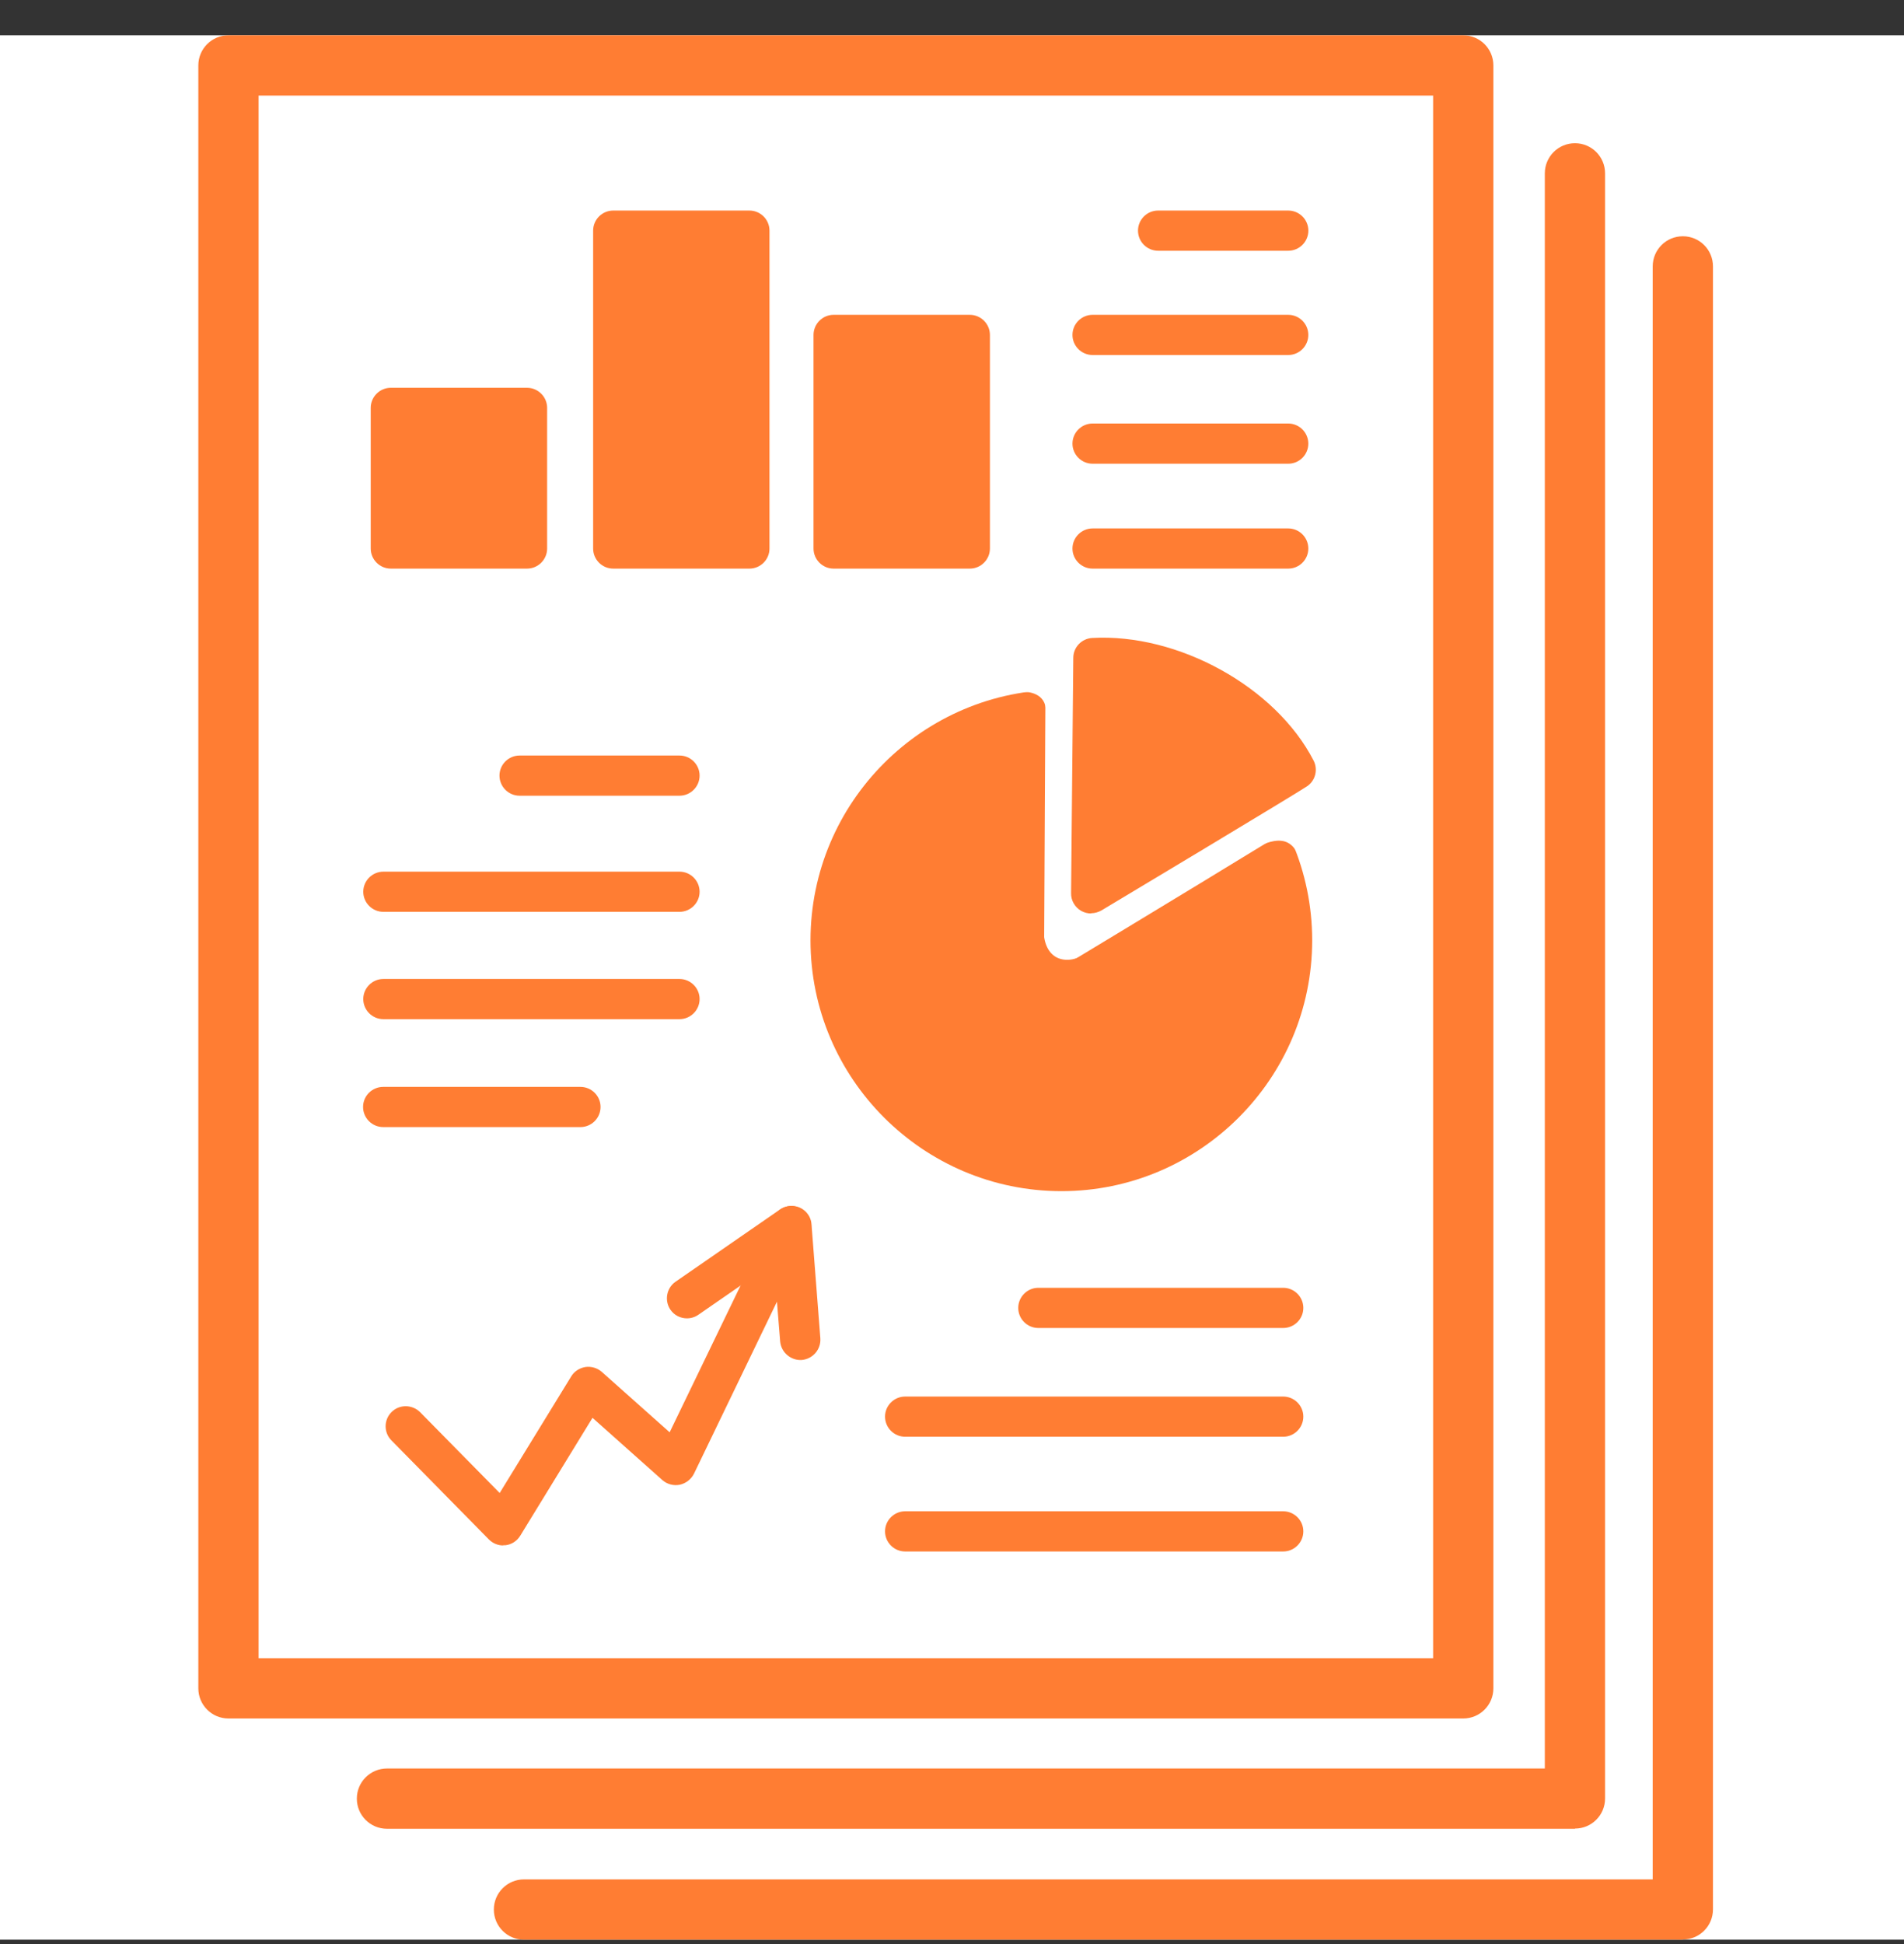 <svg width="48" height="49" viewBox="0 0 48 49" fill="none" xmlns="http://www.w3.org/2000/svg">
<rect x="0" y="0" width="48" height="49" fill="#333333" stroke="none"/>
<g clip-path="url(#clip0_164_1337)">
<rect width="48" height="48" transform="translate(0 0.89)" fill="white"/>
<path d="M36.889 43.314H5.76C5.339 43.314 5 42.974 5 42.554V1.65C5 1.229 5.339 0.89 5.76 0.89H36.889C37.309 0.89 37.648 1.229 37.648 1.65V42.554C37.648 42.974 37.309 43.314 36.889 43.314ZM6.519 41.794H36.129V2.409H6.519V41.794Z" fill="#FF7D33"/>
<path d="M39.705 46.094H9.756C9.336 46.094 8.996 45.755 8.996 45.334C8.996 44.914 9.336 44.575 9.756 44.575H38.945V4.37C38.945 3.949 39.284 3.61 39.705 3.61C40.125 3.61 40.464 3.949 40.464 4.37V45.329C40.464 45.75 40.125 46.089 39.705 46.089V46.094Z" fill="#FF7D33"/>
<path d="M42.425 48.89H13.21C12.79 48.89 12.45 48.551 12.45 48.13C12.45 47.71 12.79 47.37 13.21 47.37H41.665V6.715C41.665 6.294 42.004 5.955 42.425 5.955C42.845 5.955 43.184 6.294 43.184 6.715V48.125C43.184 48.546 42.845 48.885 42.425 48.885V48.89Z" fill="#FF7D33"/>
<path d="M13.286 10.28H9.852V13.826H13.286V10.28Z" fill="#FF7D33"/>
<path d="M13.286 14.332H9.852C9.574 14.332 9.346 14.104 9.346 13.826V10.28C9.346 10.002 9.574 9.774 9.852 9.774H13.286C13.565 9.774 13.793 10.002 13.793 10.28V13.826C13.793 14.104 13.565 14.332 13.286 14.332ZM10.359 13.319H12.78V10.787H10.359V13.319Z" fill="#FF7D33"/>
<path d="M18.893 5.813H15.459V13.826H18.893V5.813Z" fill="#FF7D33"/>
<path d="M18.893 14.332H15.459C15.18 14.332 14.953 14.104 14.953 13.826V5.813C14.953 5.535 15.18 5.307 15.459 5.307H18.893C19.172 5.307 19.399 5.535 19.399 5.813V13.826C19.399 14.104 19.172 14.332 18.893 14.332ZM15.966 13.319H18.387V6.32H15.966V13.319Z" fill="#FF7D33"/>
<path d="M24.449 8.442H21.015V13.826H24.449V8.442Z" fill="#FF7D33"/>
<path d="M24.449 14.332H21.015C20.737 14.332 20.509 14.104 20.509 13.826V8.442C20.509 8.163 20.737 7.935 21.015 7.935H24.449C24.728 7.935 24.956 8.163 24.956 8.442V13.826C24.956 14.104 24.728 14.332 24.449 14.332ZM21.522 13.319H23.943V8.948H21.522V13.319Z" fill="#FF7D33"/>
<path d="M26.759 29.512C29.97 29.512 32.573 26.909 32.573 23.697C32.573 20.486 29.97 17.883 26.759 17.883C23.547 17.883 20.944 20.486 20.944 23.697C20.944 26.909 23.547 29.512 26.759 29.512Z" fill="#FF7D33"/>
<path d="M26.759 30.023C23.274 30.023 20.433 27.187 20.433 23.702C20.433 20.218 23.269 17.381 26.759 17.381C30.248 17.381 33.08 20.218 33.08 23.702C33.08 27.187 30.243 30.023 26.759 30.023ZM26.759 18.389C23.831 18.389 21.446 20.77 21.446 23.697C21.446 26.625 23.826 29.005 26.759 29.005C29.691 29.005 32.067 26.625 32.067 23.697C32.067 20.77 29.686 18.389 26.759 18.389Z" fill="#FF7D33"/>
<path d="M26.87 16.753L26.835 23.753C26.835 23.753 32.391 20.395 32.649 20.207C31.56 18.46 29.18 16.606 26.87 16.753Z" fill="white"/>
<path d="M26.83 24.259C26.744 24.259 26.657 24.239 26.581 24.194C26.419 24.102 26.323 23.935 26.323 23.748L26.359 16.748C26.359 16.485 26.566 16.262 26.835 16.247C29.322 16.085 31.854 17.979 33.075 19.939C33.217 20.167 33.156 20.466 32.938 20.618C32.675 20.805 28.02 23.621 27.088 24.183C27.007 24.234 26.916 24.254 26.825 24.254L26.83 24.259ZM27.372 17.26L27.341 22.851C29.033 21.828 31.064 20.593 31.935 20.056C30.907 18.668 29.124 17.366 27.372 17.26Z" fill="white"/>
<path d="M27.564 16.586L27.509 22.517C27.509 22.517 32.426 19.569 32.67 19.402C31.824 17.771 29.555 16.475 27.564 16.586Z" fill="#FF7D33"/>
<path d="M27.508 23.024C27.422 23.024 27.336 23.003 27.255 22.958C27.098 22.867 26.997 22.694 27.002 22.512L27.058 16.581C27.058 16.313 27.27 16.095 27.534 16.08C29.697 15.958 32.158 17.31 33.115 19.169C33.232 19.397 33.161 19.676 32.953 19.817C32.7 19.99 28.268 22.649 27.767 22.948C27.686 22.993 27.595 23.018 27.508 23.018V23.024ZM28.066 17.098L28.025 21.621C29.489 20.744 31.201 19.711 31.976 19.24C31.155 18.085 29.54 17.199 28.066 17.098Z" fill="#FF7D33"/>
<path d="M12.684 38.953C12.547 38.953 12.42 38.897 12.324 38.801L9.867 36.304C9.67 36.106 9.675 35.782 9.872 35.59C10.07 35.392 10.394 35.397 10.592 35.595L12.597 37.631L14.4 34.693C14.476 34.566 14.608 34.48 14.76 34.455C14.907 34.435 15.059 34.48 15.17 34.577L16.882 36.101L19.501 30.682C19.602 30.474 19.825 30.363 20.048 30.403C20.271 30.444 20.443 30.631 20.458 30.859L20.681 33.731C20.701 34.009 20.494 34.252 20.215 34.278C19.942 34.298 19.693 34.09 19.668 33.812L19.587 32.809L17.495 37.145C17.424 37.286 17.293 37.388 17.136 37.423C16.984 37.453 16.822 37.413 16.7 37.307L14.937 35.736L13.114 38.71C13.033 38.841 12.896 38.932 12.739 38.948C12.719 38.948 12.699 38.948 12.684 38.948V38.953Z" fill="#FF7D33"/>
<path d="M17.318 33.229C17.156 33.229 16.999 33.153 16.902 33.012C16.745 32.784 16.801 32.465 17.029 32.307L19.658 30.489C19.886 30.327 20.205 30.388 20.362 30.616C20.519 30.844 20.463 31.163 20.235 31.32L17.607 33.138C17.52 33.199 17.419 33.229 17.318 33.229Z" fill="#FF7D33"/>
<path d="M32.35 33.472H26.176C25.898 33.472 25.67 33.245 25.67 32.966C25.67 32.687 25.898 32.459 26.176 32.459H32.35C32.629 32.459 32.857 32.687 32.857 32.966C32.857 33.245 32.629 33.472 32.35 33.472Z" fill="#FF7D33"/>
<path d="M32.35 36.213H22.818C22.54 36.213 22.312 35.985 22.312 35.706C22.312 35.428 22.54 35.2 22.818 35.2H32.35C32.629 35.2 32.857 35.428 32.857 35.706C32.857 35.985 32.629 36.213 32.35 36.213Z" fill="#FF7D33"/>
<path d="M32.35 39.105H22.818C22.54 39.105 22.312 38.877 22.312 38.598C22.312 38.32 22.54 38.092 22.818 38.092H32.35C32.629 38.092 32.857 38.32 32.857 38.598C32.857 38.877 32.629 39.105 32.35 39.105Z" fill="#FF7D33"/>
<path d="M32.477 6.32H29.195C28.916 6.32 28.689 6.092 28.689 5.813C28.689 5.535 28.916 5.307 29.195 5.307H32.477C32.756 5.307 32.984 5.535 32.984 5.813C32.984 6.092 32.756 6.32 32.477 6.32Z" fill="#FF7D33"/>
<path d="M32.477 8.948H27.544C27.265 8.948 27.037 8.72 27.037 8.442C27.037 8.163 27.265 7.935 27.544 7.935H32.477C32.756 7.935 32.983 8.163 32.983 8.442C32.983 8.72 32.756 8.948 32.477 8.948Z" fill="#FF7D33"/>
<path d="M32.477 11.688H27.544C27.265 11.688 27.037 11.46 27.037 11.182C27.037 10.903 27.265 10.675 27.544 10.675H32.477C32.756 10.675 32.983 10.903 32.983 11.182C32.983 11.46 32.756 11.688 32.477 11.688Z" fill="#FF7D33"/>
<path d="M32.477 14.332H27.544C27.265 14.332 27.037 14.104 27.037 13.826C27.037 13.547 27.265 13.319 27.544 13.319H32.477C32.756 13.319 32.983 13.547 32.983 13.826C32.983 14.104 32.756 14.332 32.477 14.332Z" fill="#FF7D33"/>
<path d="M17.13 20.056H13.099C12.82 20.056 12.592 19.828 12.592 19.549C12.592 19.27 12.82 19.043 13.099 19.043H17.13C17.409 19.043 17.637 19.27 17.637 19.549C17.637 19.828 17.409 20.056 17.13 20.056Z" fill="#FF7D33"/>
<path d="M17.13 22.983H9.665C9.386 22.983 9.158 22.755 9.158 22.477C9.158 22.198 9.386 21.97 9.665 21.97H17.13C17.409 21.97 17.637 22.198 17.637 22.477C17.637 22.755 17.409 22.983 17.13 22.983Z" fill="#FF7D33"/>
<path d="M17.13 25.688H9.665C9.386 25.688 9.158 25.46 9.158 25.181C9.158 24.903 9.386 24.675 9.665 24.675H17.13C17.409 24.675 17.637 24.903 17.637 25.181C17.637 25.46 17.409 25.688 17.13 25.688Z" fill="#FF7D33"/>
<path d="M14.633 28.408H9.66C9.381 28.408 9.153 28.18 9.153 27.901C9.153 27.622 9.381 27.395 9.66 27.395H14.633C14.912 27.395 15.14 27.622 15.14 27.901C15.14 28.18 14.912 28.408 14.633 28.408Z" fill="#FF7D33"/>
<path d="M26.622 18.182C26.48 18.182 26.369 18.07 26.369 17.928C26.369 17.462 25.908 17.437 25.817 17.437C25.68 17.437 25.564 17.326 25.564 17.184C25.564 17.047 25.675 16.93 25.812 16.93C25.883 16.93 26.303 16.936 26.607 17.234C26.784 17.407 26.875 17.645 26.875 17.923C26.875 18.065 26.764 18.177 26.622 18.177V18.182Z" fill="white"/>
<path d="M32.943 21.671C32.847 21.671 32.756 21.616 32.715 21.524C32.639 21.362 32.538 21.261 32.406 21.215C32.153 21.129 31.844 21.286 31.839 21.286C31.717 21.352 31.56 21.307 31.494 21.185C31.429 21.064 31.474 20.907 31.596 20.841C31.646 20.815 32.102 20.582 32.563 20.734C32.832 20.82 33.034 21.018 33.171 21.307C33.232 21.433 33.171 21.585 33.049 21.641C33.014 21.656 32.978 21.666 32.943 21.666V21.671Z" fill="white"/>
<path d="M26.906 24.7C26.728 24.7 26.556 24.66 26.399 24.578C26.176 24.462 25.802 24.153 25.802 23.414C25.802 23.272 25.913 23.16 26.055 23.16C26.197 23.16 26.308 23.277 26.308 23.414C26.308 23.763 26.424 24.016 26.632 24.128C26.84 24.239 27.128 24.204 27.361 24.037C27.478 23.961 27.635 23.986 27.716 24.102C27.797 24.219 27.767 24.376 27.65 24.457C27.417 24.619 27.154 24.7 26.901 24.7H26.906Z" fill="#FF7D33"/>
</g>
<defs>
<clipPath id="clip0_164_1337">
<rect width="48" height="48" fill="white" transform="translate(0 0.89)"/>
</clipPath>
</defs>
</svg>
